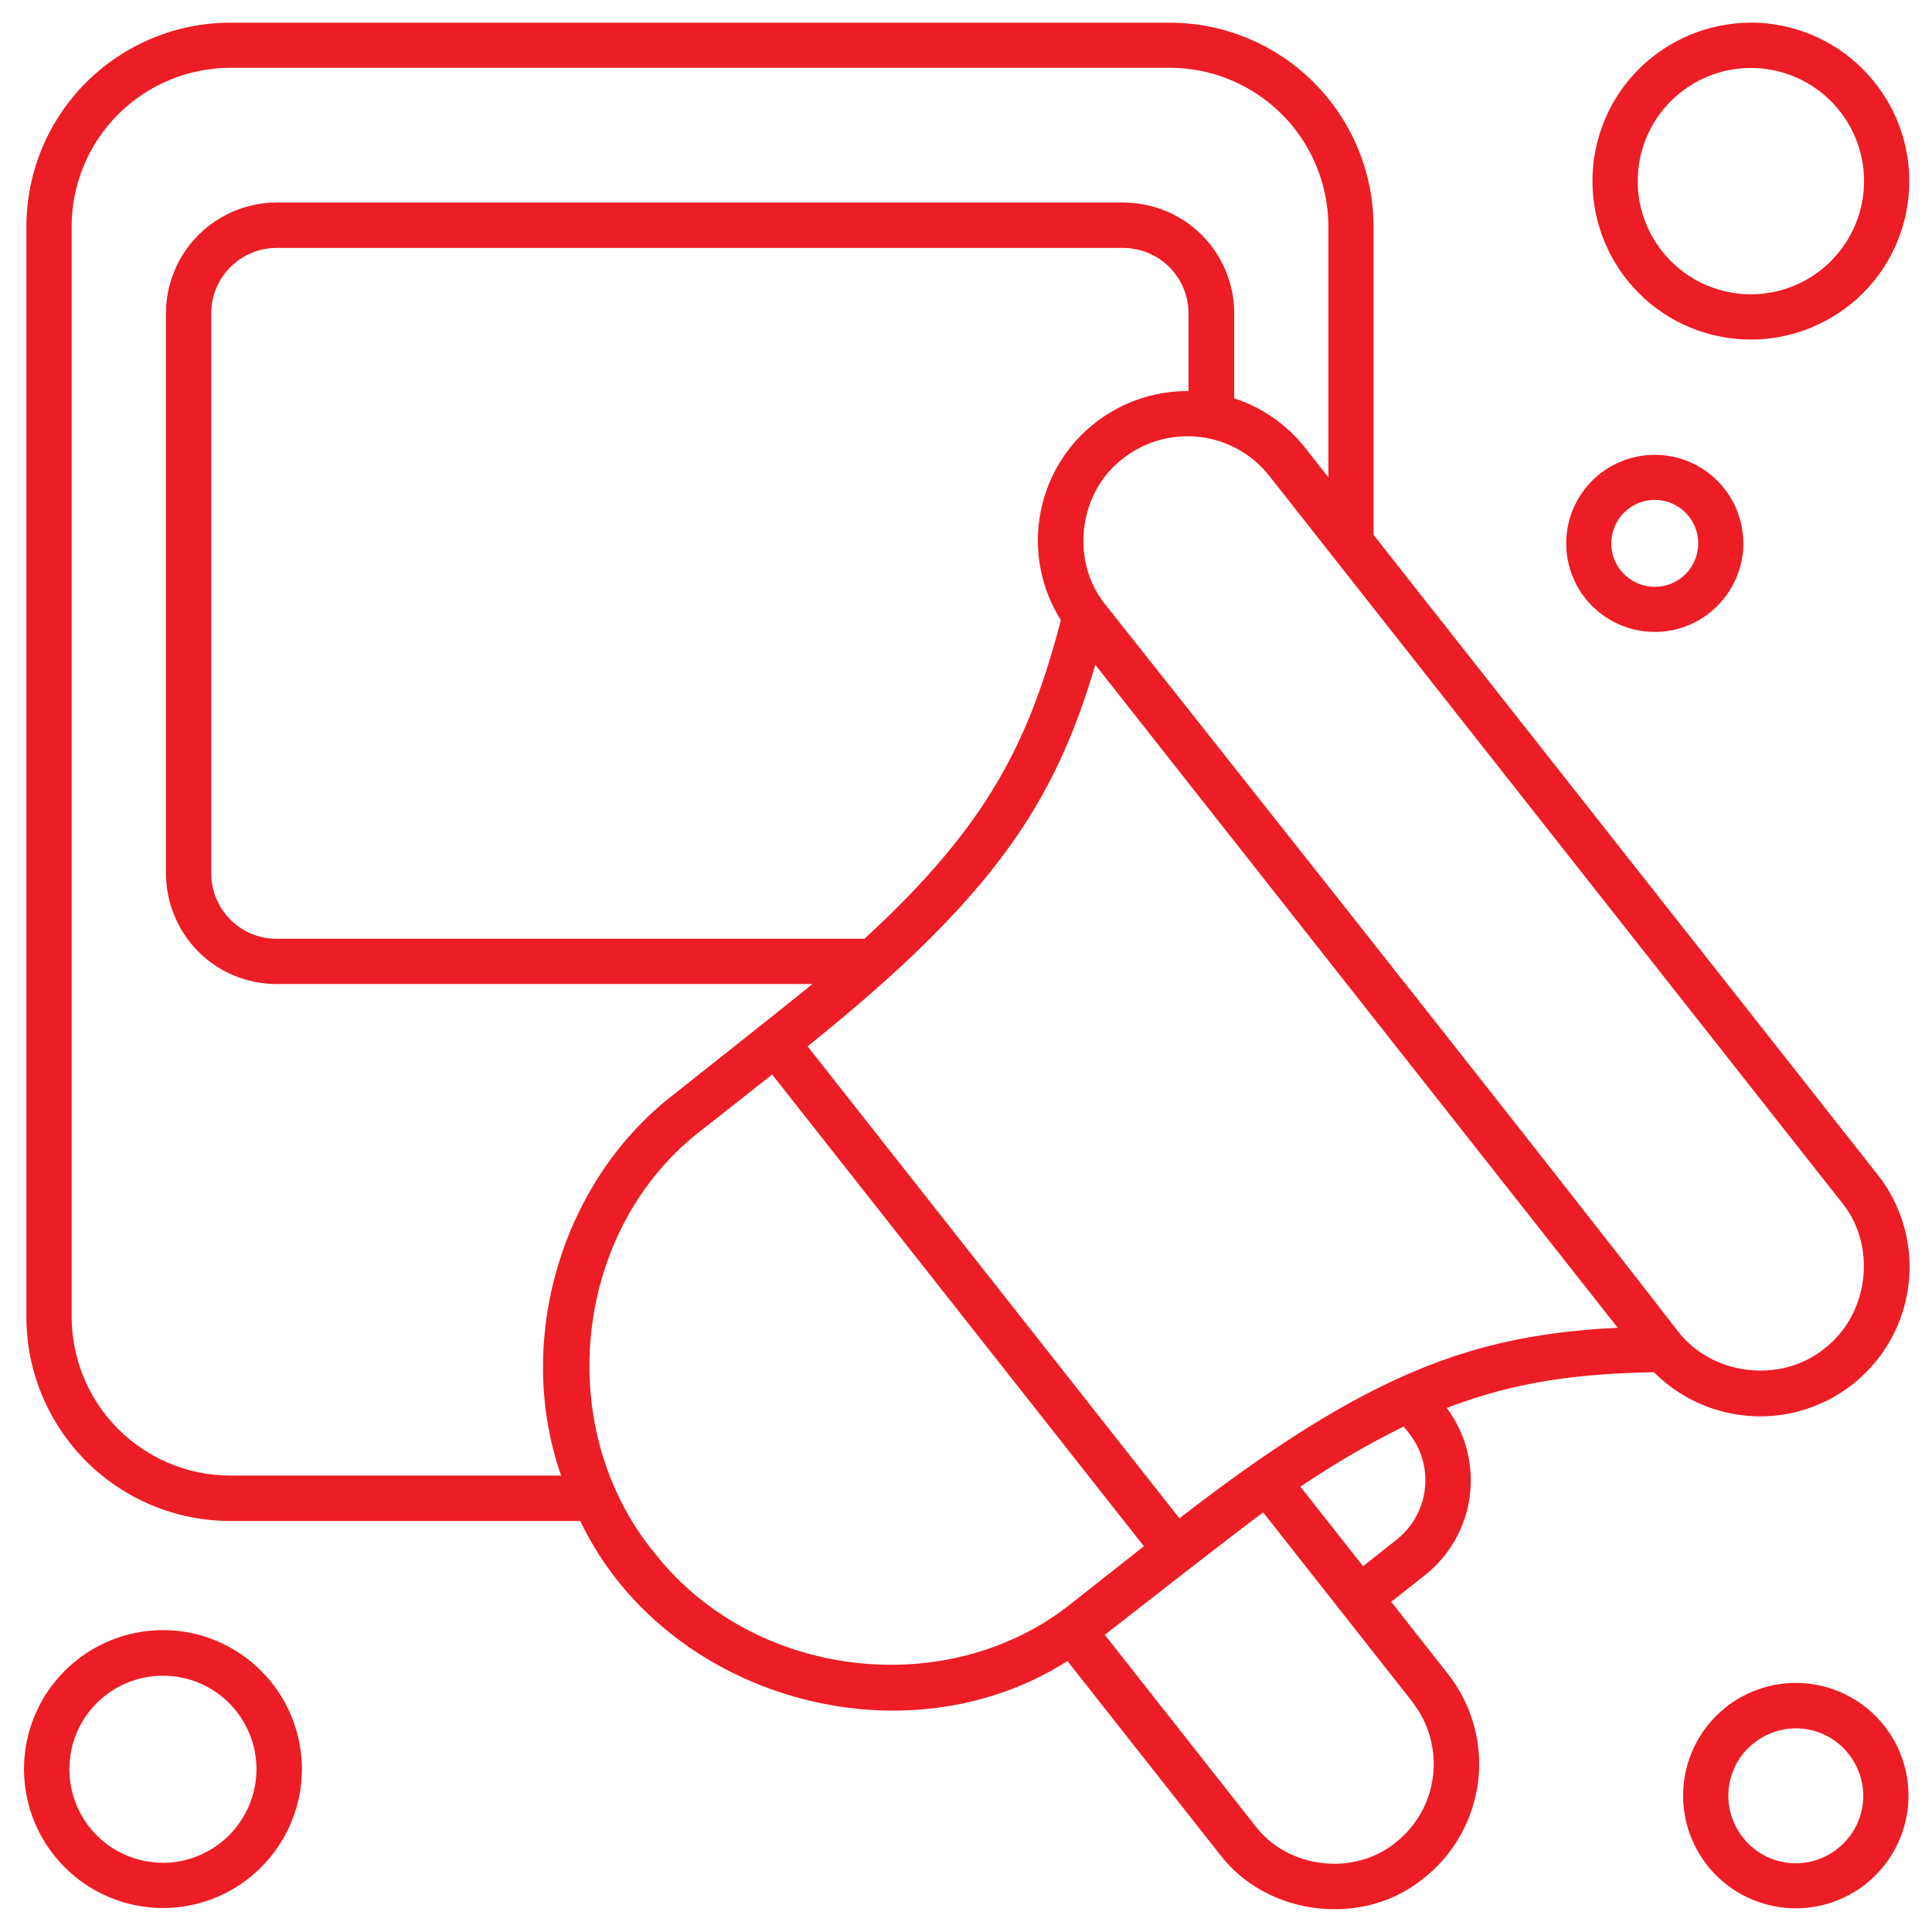 <?xml version="1.0" encoding="UTF-8"?>
<svg id="Layer_1" data-name="Layer 1" xmlns="http://www.w3.org/2000/svg" version="1.1" viewBox="0 0 1200 1200">
  <defs>
    <style>
      .cls-1 {
        fill: #ec1d24;
        stroke-width: 0px;
      }
    </style>
  </defs>
  <path class="cls-1" d="M1087.5,14.1c-26.1,0-51.1,10.4-69.6,28.8-18.5,18.5-28.8,43.5-28.8,69.6s10.4,51.1,28.8,69.6c18.5,18.5,43.5,28.8,69.6,28.8s51.1-10.4,69.6-28.8c18.5-18.5,28.8-43.5,28.8-69.6,0-26.1-10.4-51.1-28.9-69.6s-43.5-28.8-69.6-28.9ZM1087.5,182.8c-18.6,0-36.5-7.4-49.7-20.6s-20.6-31.1-20.6-49.7,7.4-36.5,20.6-49.7,31.1-20.6,49.7-20.6,36.5,7.4,49.7,20.6c13.2,13.2,20.6,31.1,20.6,49.7,0,18.6-7.4,36.5-20.6,49.7-13.2,13.2-31.1,20.6-49.7,20.6h0Z"/>
  <path class="cls-1" d="M101.2,1012.5c-22.9,0-44.8,9.1-61,25.3-16.2,16.2-25.3,38.1-25.3,61s9.1,44.8,25.3,61c16.2,16.2,38.1,25.3,61,25.3s44.8-9.1,61-25.3c16.2-16.2,25.3-38.1,25.3-61,0-22.9-9.1-44.8-25.3-61-16.2-16.2-38.1-25.3-61-25.3h0ZM101.2,1157c-15.4,0-30.2-6.1-41.1-17-10.9-10.9-17-25.7-17-41.1s6.1-30.2,17-41.1c10.9-10.9,25.7-17,41.1-17s30.2,6.1,41.1,17,17,25.7,17,41.1c0,15.4-6.2,30.2-17.1,41.1-10.9,10.9-25.7,17-41.1,17.1Z"/>
  <path class="cls-1" d="M1082.8,337.5c0-14.6-5.8-28.6-16.1-38.9-10.3-10.3-24.3-16.1-38.9-16.1s-28.6,5.8-38.9,16.1c-10.3,10.3-16.1,24.3-16.1,38.9s5.8,28.6,16.1,38.9c10.3,10.3,24.3,16.1,38.9,16.1,14.6,0,28.6-5.8,38.9-16.2,10.3-10.3,16.1-24.3,16.2-38.9ZM1000.8,337.5c0-7.1,2.8-14,7.9-19.1,5.1-5.1,11.9-7.9,19.1-7.9s14,2.8,19.1,7.9c5.1,5.1,7.9,11.9,7.9,19.1s-2.8,14-7.9,19.1c-5.1,5.1-11.9,7.9-19.1,7.9-7.1,0-14-2.9-19.1-7.9-5.1-5.1-7.9-11.9-7.9-19.1h0Z"/>
  <path class="cls-1" d="M1115.4,1045.3c-18.6,0-36.4,7.4-49.5,20.5-13.1,13.1-20.5,31-20.5,49.5s7.4,36.4,20.5,49.5c13.1,13.1,31,20.5,49.5,20.5s36.4-7.4,49.5-20.5c13.1-13.1,20.5-31,20.5-49.5,0-18.6-7.4-36.4-20.5-49.5-13.1-13.1-30.9-20.5-49.5-20.5h0ZM1115.4,1157.3c-11.1,0-21.8-4.4-29.6-12.3s-12.3-18.5-12.3-29.6,4.4-21.8,12.3-29.6,18.5-12.3,29.6-12.3,21.8,4.4,29.6,12.3,12.3,18.5,12.3,29.6c0,11.1-4.4,21.8-12.3,29.6-7.9,7.9-18.5,12.3-29.6,12.3h0Z"/>
  <path class="cls-1" d="M1166,729.3l-312.9-397.1v-191.6c0-33.6-13.4-65.7-37.1-89.4-23.7-23.7-55.9-37.1-89.4-37.1H143c-33.6,0-65.7,13.4-89.5,37.1-23.7,23.7-37.1,55.9-37.1,89.5v677.4c0,33.6,13.4,65.7,37.1,89.5,23.7,23.7,55.9,37.1,89.5,37.1h217.4c52.3,109.5,200.2,152.2,302.6,87l94.5,119.9c29.3,38.7,89.2,45.9,126.8,15,18.8-14.8,30.9-36.5,33.8-60.3,2.8-23.8-3.9-47.7-18.7-66.5l-35.3-44.9,20.9-16.5h0c15.4-12.1,25.4-29.8,27.9-49.2,2.5-19.4-2.6-39.1-14.3-54.7,42.5-16.4,81.7-21.3,128.7-22.2,22.5,22.6,55,32.1,86.2,25.2,31.1-7,56.5-29.4,67.2-59.5s5.2-63.5-14.6-88.6h0ZM348.6,916.5h-205.6c-26.1,0-51.1-10.4-69.6-28.9s-28.8-43.5-28.9-69.6V140.6c0-26.1,10.4-51.1,28.9-69.6,18.5-18.5,43.5-28.8,69.6-28.9h583.6c26.1,0,51.1,10.4,69.6,28.9,18.5,18.5,28.8,43.5,28.9,69.6v155.9l-14.4-18.3c-11.3-14.4-26.7-25.1-44.1-30.8v-52.8c0-18.2-7.3-35.7-20.1-48.6-12.9-12.9-30.4-20.1-48.6-20.2H171.8c-18.2,0-35.7,7.3-48.6,20.2-12.9,12.9-20.1,30.4-20.1,48.6v347.9c0,18.2,7.3,35.7,20.1,48.6,12.9,12.9,30.3,20.1,48.6,20.1h332.8c-9.8,8.2-85.4,68-85.4,68-70.7,54-99.9,153.7-70.7,237.3h0ZM659,385c-19.9,75.7-45.2,127.5-122.1,198.1H171.8c-10.8,0-21.1-4.3-28.7-11.9s-11.9-17.9-11.9-28.7V194.6c0-10.8,4.3-21.1,11.9-28.7,7.6-7.6,17.9-11.9,28.7-11.9h525.8c10.8,0,21.1,4.3,28.7,11.9,7.6,7.6,11.9,17.9,11.9,28.7v48.3c-22.3-.2-43.9,7.7-60.9,22.1s-28.2,34.5-31.6,56.6c-3.4,22,1.3,44.6,13.1,63.4h0ZM405.5,963.3c-62.9-78.1-49-201.5,31.1-262l43-33.9,230.9,293-43,33.9c-77.7,63.9-201,48.7-262-31.1h0ZM877.2,1057.1c10.2,13,14.8,29.4,12.9,45.8-1.9,16.4-10.3,31.3-23.2,41.5-25.8,21.2-67.2,16.3-87.3-10.4l-93.4-118.6s84.1-65.8,98.4-76l92.7,117.7ZM867.5,956.3l-20.9,16.5-38.9-49.4h0c20.5-13.9,41.9-26.4,64.2-37.4l3.4,4.4c7.7,9.8,11.2,22.2,9.7,34.6-1.5,12.4-7.8,23.6-17.5,31.3h0ZM732.6,943.1l-231-293.2c116.3-93.3,153.6-151.7,178.7-237l324.5,411.8c-88.8,4.4-154.2,27-272.2,118.3h0ZM1133.1,837.7c-27.1,21.8-69.6,16.8-90.9-10.8-87.7-113.7-355.5-451.2-355.5-451.2-22.1-26.9-17-69.9,10.8-90.9,13.5-10.6,30.6-15.4,47.7-13.4,17,2,32.6,10.7,43.2,24.2,0,0,266.6,338.4,355.5,451.2,22.2,26.9,16.9,69.7-10.8,90.9h0Z"/>
</svg>
